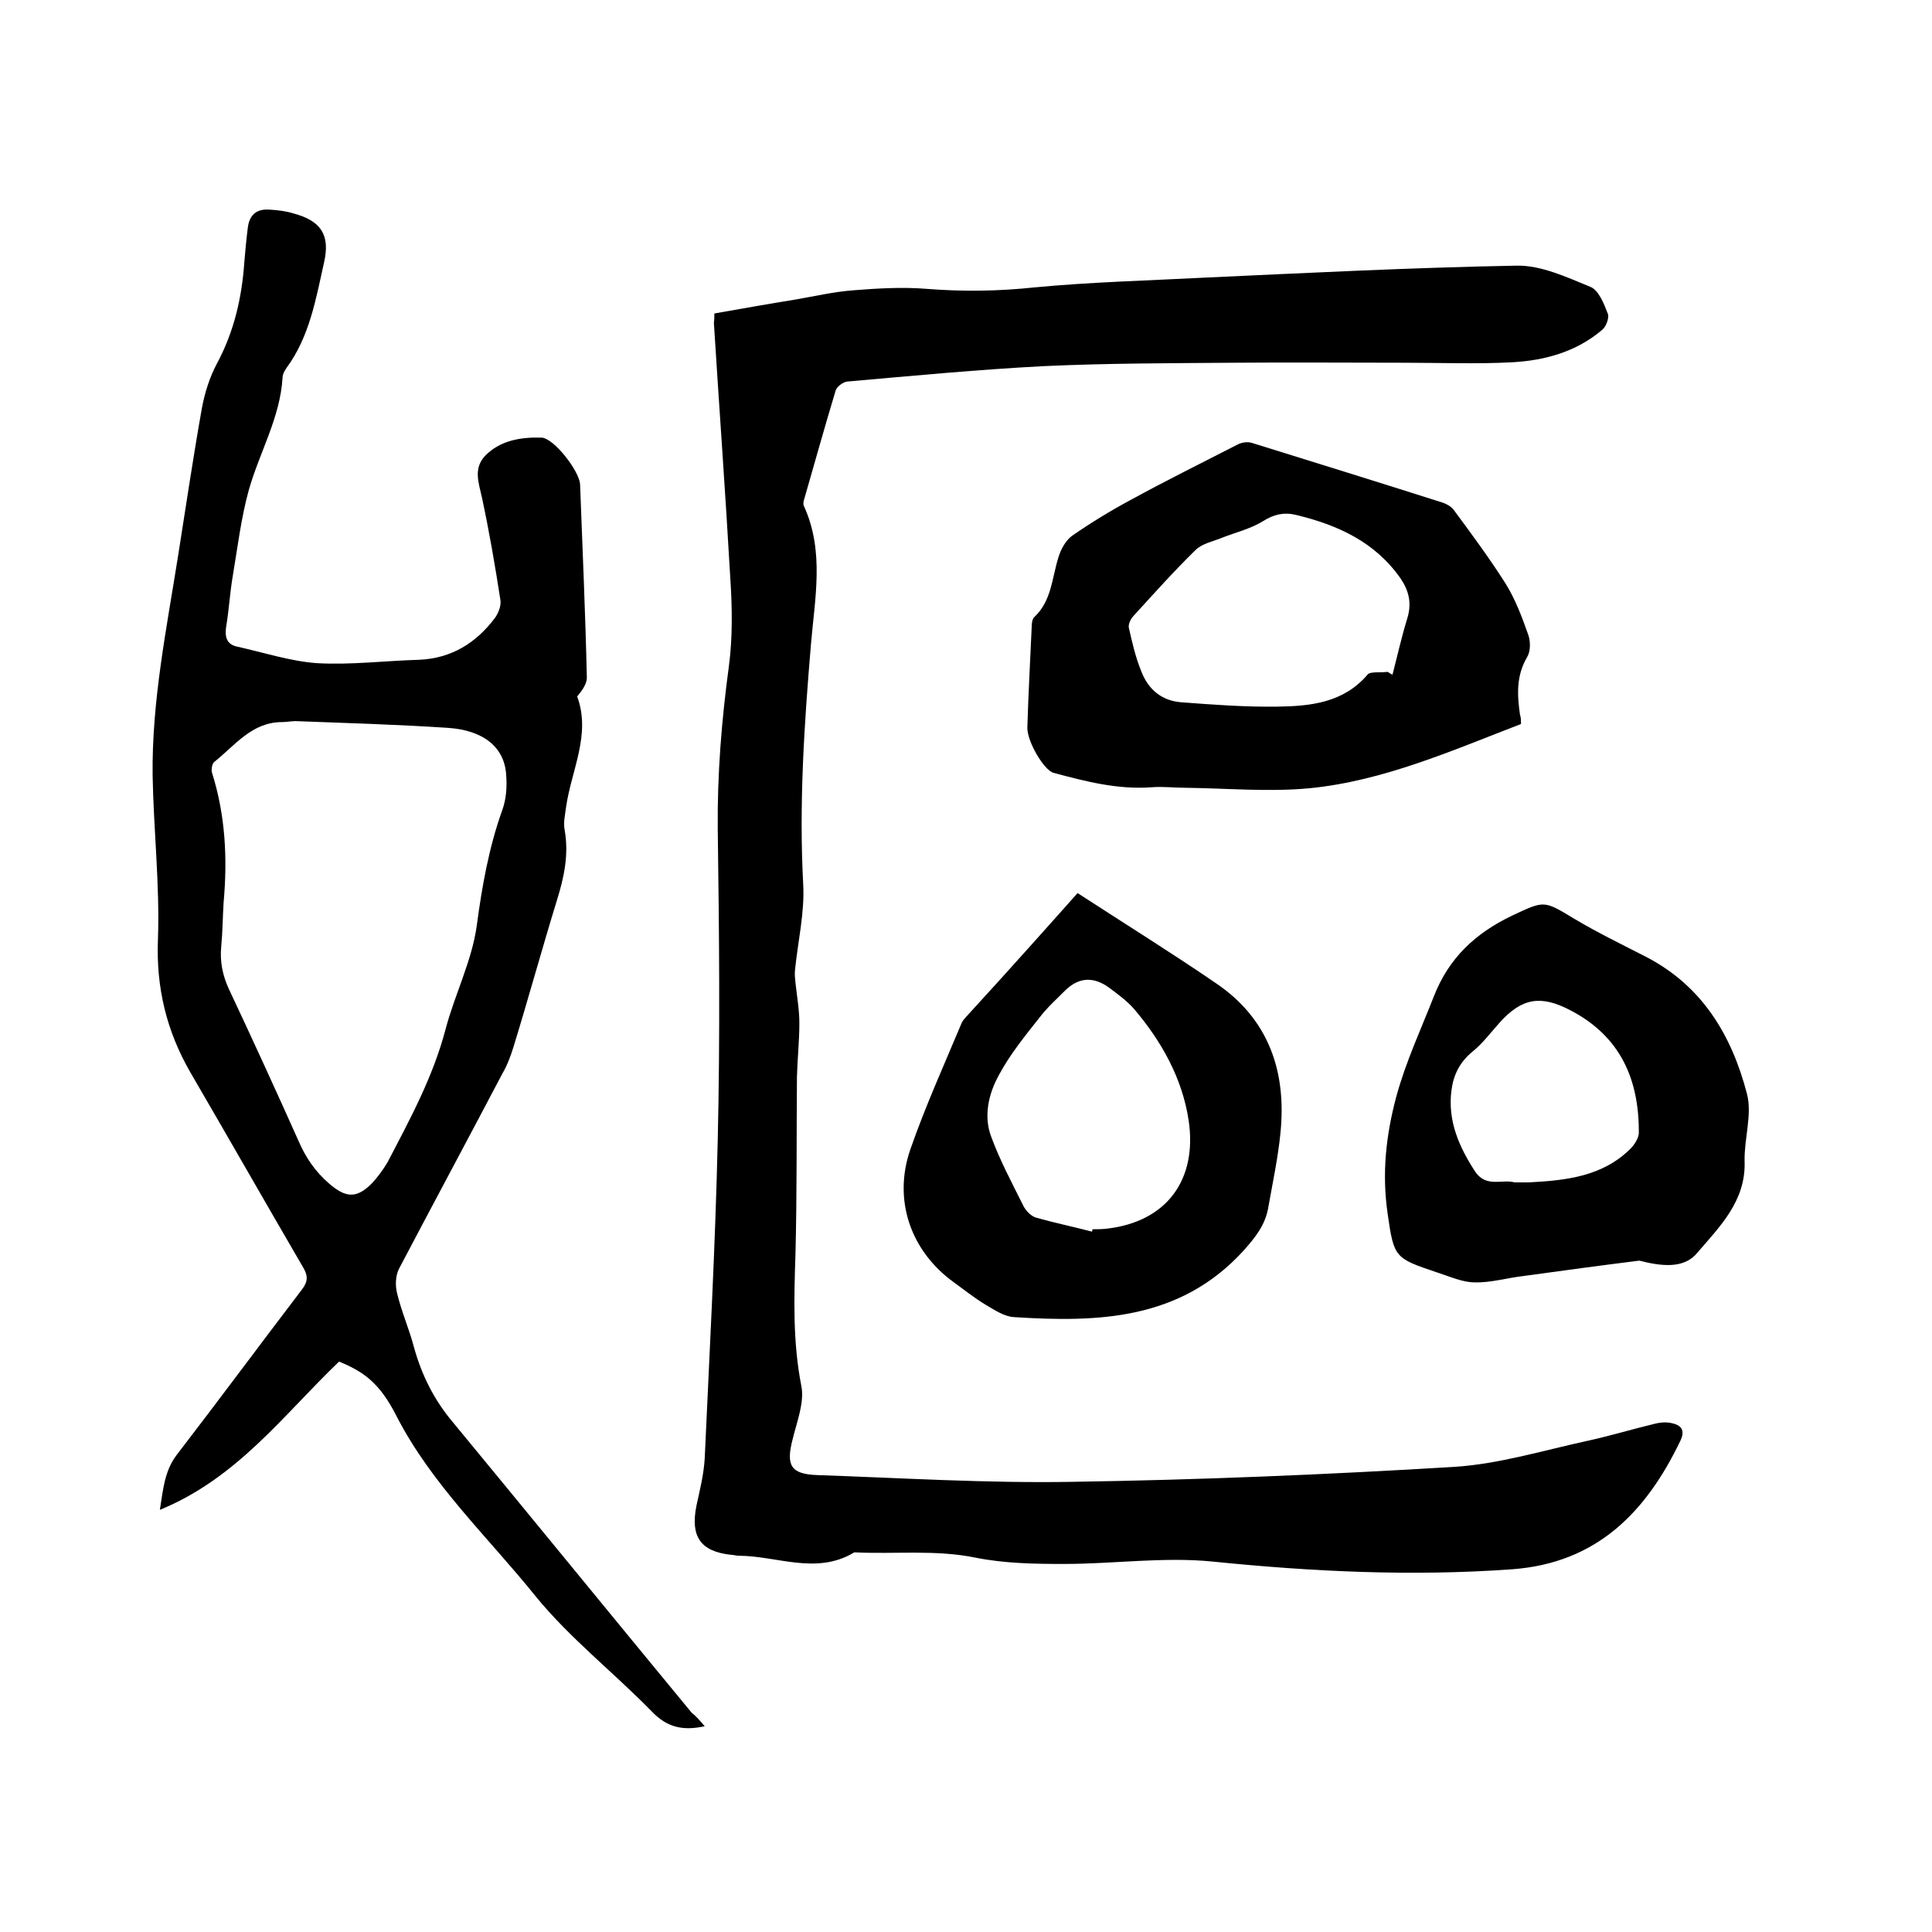 <svg enable-background="new 0 0 400 400" viewBox="0 0 400 400" xmlns="http://www.w3.org/2000/svg"><path d="m147.9 64.9c5.7-1 11.3-2 16.9-2.9 4-.7 7.9-1.6 11.9-1.9 5-.4 10.1-.7 15.1-.3 7.5.6 14.9.5 22.4-.3 11.6-1.1 23.2-1.4 34.8-2 21.7-1 43.3-2.1 65-2.5 5.1-.1 10.4 2.4 15.3 4.4 1.7.7 2.8 3.5 3.6 5.6.3.8-.4 2.7-1.2 3.3-5.3 4.5-11.7 6.3-18.5 6.7-7.5.4-15 .1-22.5.1-11.7 0-23.5-.1-35.2 0-13.1.1-26.3.1-39.3.7-13.6.7-27.2 2-40.8 3.2-.9.1-2.2 1.1-2.4 1.9-2.3 7.6-4.4 15.2-6.6 22.8-.1.4-.1.9.1 1.2 4.2 9.3 2.2 19 1.4 28.5-1.4 16.6-2.5 33.1-1.6 49.8.3 5.8-1.1 11.7-1.7 17.6-.1.9 0 1.8.1 2.7.3 2.8.8 5.6.8 8.3 0 3.7-.4 7.4-.5 11.1-.1 12.2 0 24.3-.3 36.5-.3 9.2-.6 18.3 1.2 27.5.7 3.4-.9 7.4-1.8 11.1-1.4 5.4-.4 7.2 5.1 7.4 17.5.6 35.1 1.7 52.6 1.4 26.4-.4 52.9-1.5 79.3-3.1 9.3-.6 18.4-3.4 27.6-5.4 4.6-1 9.2-2.4 13.8-3.5 1.1-.3 2.3-.4 3.4-.2 2.1.4 3.1 1.4 2 3.7-7.1 14.8-17.3 25.3-34.8 26.6-20.8 1.5-41.4.5-62.1-1.6-10.1-1-20.5.5-30.7.5-6.1 0-12.3-.1-18.3-1.3-8.3-1.7-16.7-.7-25-1.1-.1 0-.2 0-.3.1-7.8 4.6-15.9.6-23.8.6-.5 0-1-.2-1.6-.2-6.3-.7-8.4-3.8-7.1-10.2.7-3.2 1.5-6.4 1.7-9.7 1-22 2.2-44 2.7-66 .5-21.5.3-43 0-64.5-.1-11.3.8-22.4 2.3-33.5.8-6 .7-12.2.3-18.3-1-17.6-2.3-35.3-3.4-52.9.1-.6.1-1.1.1-1.9z"/><path d="m145.9 357.4c-4.6 1-7.8.2-10.9-3-7.9-8.1-17-15.2-24.1-23.9-9.8-12.2-21.5-23.1-28.8-37.3-3.5-6.9-6.8-9.2-11.9-11.3-11.4 10.9-21 24.1-37.1 30.7.7-4.5 1-8.1 3.5-11.4 8.7-11.3 17.2-22.8 25.9-34.2 1.3-1.7 1.3-2.9.2-4.7-7.8-13.4-15.5-26.9-23.3-40.3-4.9-8.5-7.1-17.5-6.7-27.5.4-11.3-.9-22.6-1.1-33.9-.2-15.4 2.9-30.5 5.3-45.7 1.6-10.1 3.1-20.3 4.9-30.4.6-3.2 1.6-6.4 3.1-9.2 3.6-6.7 5.2-13.8 5.7-21.2.2-2.3.4-4.6.7-6.9.3-2.6 1.7-4 4.5-3.8 1.7.1 3.4.3 5 .8 5.6 1.5 7.6 4.4 6.3 10.1-1.7 7.6-3 15.4-7.8 21.9-.4.6-.8 1.3-.8 2-.5 8.3-4.8 15.5-7 23.3-1.6 5.8-2.3 11.8-3.3 17.7-.6 3.5-.8 7.2-1.4 10.7-.3 2.2.3 3.6 2.4 4 5.4 1.2 10.9 3 16.4 3.4 7 .4 14.1-.5 21.2-.7 6.7-.3 11.8-3.5 15.7-8.7.7-1 1.3-2.5 1.1-3.7-1.1-7.1-2.3-14.1-3.8-21.1-.7-3.2-1.9-6.2.8-8.9 3.2-3.1 7.3-3.7 11.5-3.6 2.6.1 7.9 7 8 9.7.5 13.3 1.1 26.7 1.4 40 0 1.3-1 2.7-2 3.9 2.9 7.9-1.2 15.2-2.3 22.9-.2 1.6-.6 3.2-.3 4.7.9 5.1-.1 9.8-1.6 14.6-3.1 10.1-5.9 20.3-9 30.4-.6 1.9-1.3 3.8-2.3 5.5-7.1 13.5-14.3 26.9-21.4 40.4-.7 1.4-.8 3.4-.4 5 .9 3.8 2.5 7.4 3.5 11.2 1.6 5.8 4.2 11 8.1 15.6 16.5 20 32.9 40.1 49.4 60.1.8.6 1.6 1.5 2.7 2.8zm-99.6-170.6c-.2 3.1-.2 6.1-.5 9.2s.3 6 1.6 8.8c4.9 10.4 9.7 20.9 14.4 31.4 1.5 3.5 3.5 6.4 6.4 8.9 3.4 2.9 5.6 3.1 8.8-.1 1.2-1.3 2.3-2.8 3.2-4.3 4.7-9 9.5-17.8 12.1-27.8 1.9-7.1 5.4-14 6.4-21.2 1.1-8.2 2.5-16.2 5.3-24 .8-2.2 1-4.8.8-7.2-.3-5.7-4.6-9.3-12-9.8-10.5-.7-21.1-1-31.6-1.4-.9 0-1.9.2-2.8.2-6.3 0-9.8 4.9-14.1 8.3-.4.4-.6 1.6-.4 2.2 2.8 8.9 3.2 17.8 2.4 26.8z"/><path d="m314.9 149.9c-14.3 5.5-28.5 11.8-43.8 13.3-8.5.8-17.1 0-25.7-.1-2.3 0-4.7-.3-7-.1-7 .5-13.6-1.2-20.3-3-2-.6-5.4-6.4-5.4-9.3.2-7 .6-14 .9-20.9 0-.7.1-1.7.6-2.1 3.5-3.3 3.6-8 4.9-12.2.5-1.7 1.5-3.6 2.9-4.6 3.9-2.7 8-5.2 12.1-7.4 7.3-4 14.8-7.7 22.2-11.5.8-.4 2-.6 2.9-.3 13.2 4.1 26.4 8.2 39.6 12.4.8.3 1.7.8 2.2 1.5 3.7 5 7.4 10 10.7 15.2 2 3.2 3.4 6.9 4.7 10.6.5 1.4.5 3.4-.2 4.6-2.3 3.9-2.1 7.8-1.5 12 .2.5.2 1.1.2 1.9zm-27.6-10.8c.3.2.6.4 1 .6 1-3.9 1.9-7.9 3.1-11.8.9-3 .3-5.6-1.4-8.1-5.3-7.6-13-11.1-21.7-13.2-2.5-.6-4.6-.1-6.8 1.3-2.6 1.6-5.6 2.3-8.4 3.4-1.9.8-4.2 1.2-5.6 2.6-4.5 4.4-8.6 9-12.8 13.6-.6.6-1.1 1.7-1 2.4.7 3.1 1.4 6.2 2.6 9.1 1.4 3.7 4.2 6.1 8.3 6.4 6.6.5 13.3 1 19.9.9 6.9-.1 13.7-.8 18.7-6.7.6-.6 2.7-.3 4.1-.5z"/><path d="m339.4 261c-8 1-16.1 2.1-24.1 3.2-3.4.4-6.7 1.4-10 1.3-2.5 0-5.1-1.2-7.6-2-8.9-3-9.1-3-10.4-12.2-1.2-8.2-.4-16.1 1.8-24.3 2-7.3 5.1-13.9 7.8-20.8 3.1-7.9 8.6-13 16.1-16.6 6.8-3.2 6.6-3.2 12.9.6 4.7 2.8 9.6 5.2 14.5 7.7 11.9 6 18.1 16.3 21.3 28.6 1.1 4.3-.6 9.2-.5 13.9.3 8.3-5.2 13.6-9.9 19.1-2.8 3.3-7.6 2.6-11.9 1.5zm-25.8-16.2h2.9c7.7-.4 15.3-1.2 21.1-7 .8-.8 1.6-2.1 1.7-3.1.1-11.2-3.8-20.2-14.3-25.6-6-3.1-9.9-2.5-14.5 2.6-1.8 2-3.5 4.3-5.6 6-2.7 2.2-4 4.9-4.4 8.1-.8 6.3 1.6 11.7 5 16.9 2.3 3.2 5.5 1.4 8.1 2.1z"/><path d="m223.1 184.9c10 6.5 19.5 12.4 28.7 18.7 10.9 7.4 14.6 18.3 13.3 31-.5 5.1-1.6 10.2-2.5 15.3-.6 3.7-2.7 6.3-5.2 9.1-13.1 14.3-30 14.8-47.4 13.7-2.1-.1-4.1-1.5-6-2.6-2.3-1.4-4.3-3-6.5-4.6-8.9-6.4-12.7-17-9-27.6 3.1-8.9 7-17.5 10.6-26.1.3-.7 1-1.3 1.5-1.9 4.2-4.6 8.4-9.2 12.5-13.8 3.5-3.9 6.9-7.7 10-11.2zm3 70.1c0-.2.1-.3.1-.5.9 0 1.9 0 2.8-.1 12.7-1.4 18.9-10.3 17.1-22.4-1.3-8.7-5.6-16.4-11.3-23.1-1.5-1.7-3.4-3.1-5.3-4.5-3.1-2.2-6.1-2.1-8.9.6-1.9 1.9-3.8 3.6-5.4 5.7-3 3.8-6.1 7.6-8.4 11.9-2.1 3.8-3.2 8.4-1.6 12.7 1.8 4.9 4.3 9.6 6.7 14.4.5 1 1.6 2.1 2.6 2.4 3.9 1.1 7.8 1.9 11.6 2.9z"/></svg>